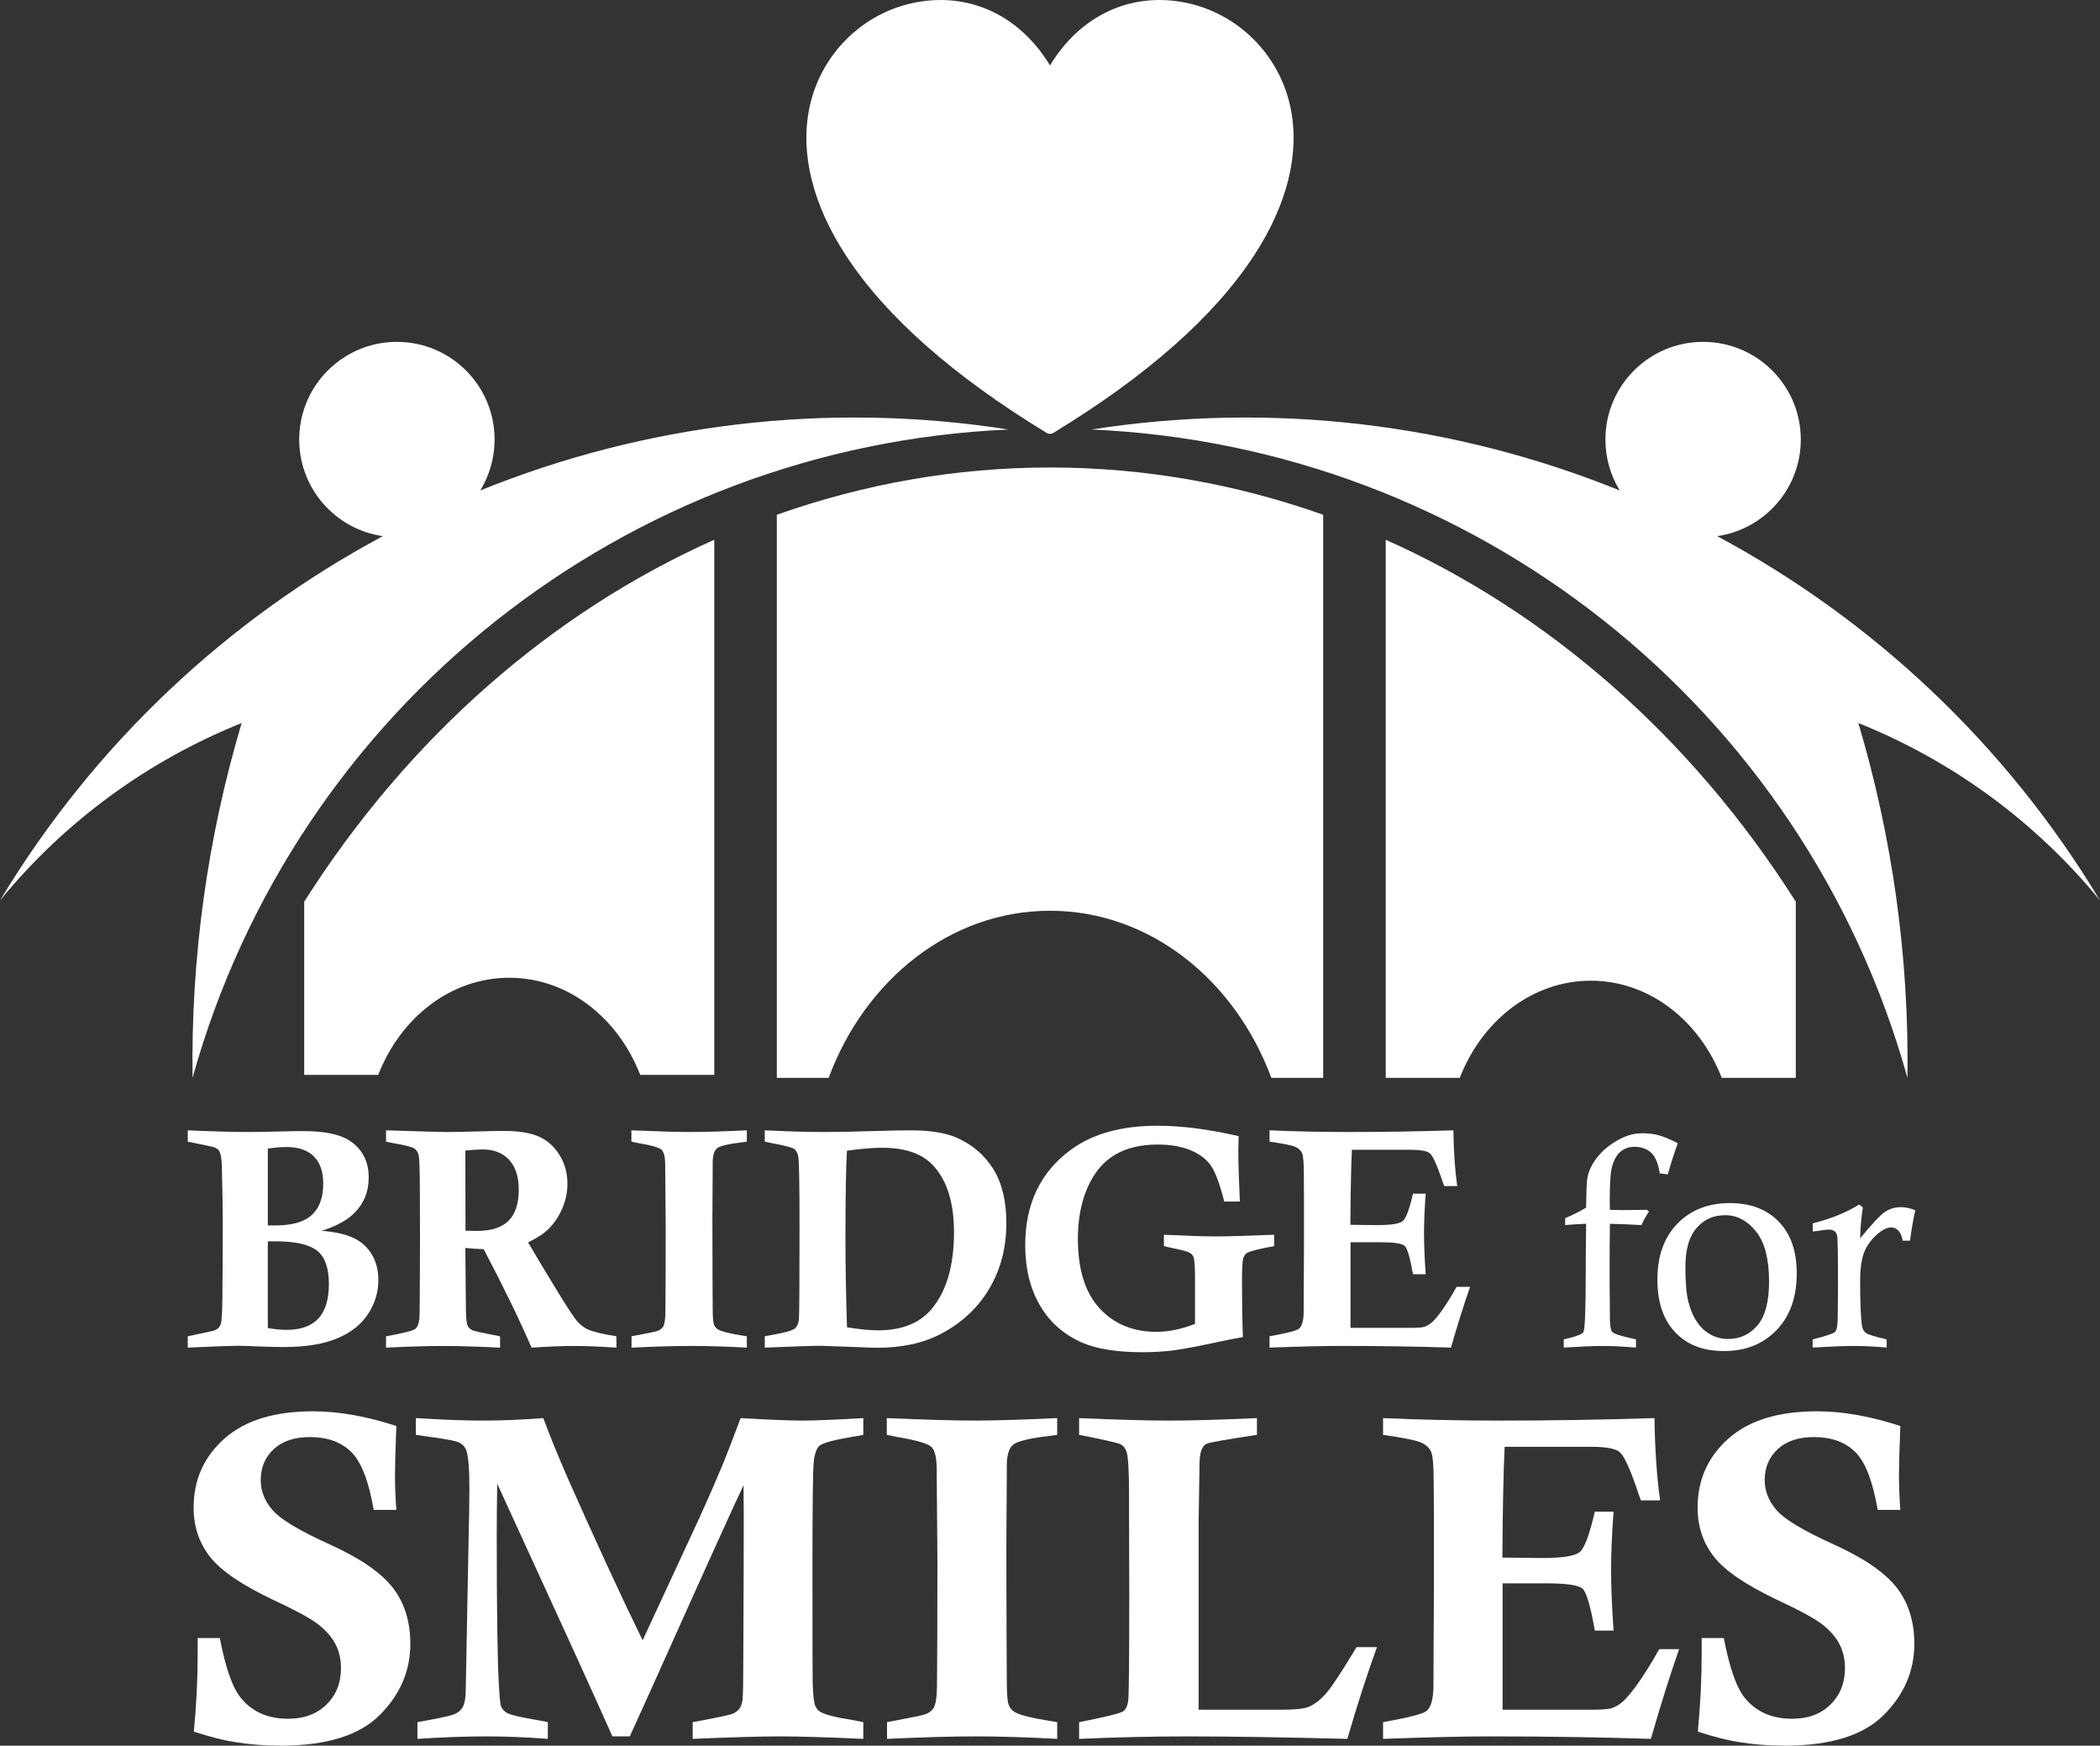 <svg xmlns="http://www.w3.org/2000/svg" id="Layer_1" data-name="Layer 1" viewBox="0 0 2427.42 2017.27"><rect x="0" y="0" width="2427.42" height="2017.27" fill="#333333" stroke="none"/><defs><style> .cls-1, .cls-2 { fill: #fff; } .cls-2 { fill-rule: evenodd; } </style></defs><g><path class="cls-2" d="M1261.55,496.35c210.87-32.94,421.27-6.27,610.73,70.41-10.51-17.14-16.56-37.29-16.56-58.86,0-62.33,50.55-112.85,112.92-112.85s112.92,50.52,112.92,112.85c0,56.8-41.98,103.78-96.63,111.67,178.94,95.97,333.13,239.42,442.48,420.97-74.31-90.79-170.4-161.3-279.31-204.99,39.57,133,58.71,271.24,56.73,409.98-119.64-429.2-501.93-729.98-943.29-749.18Z"></path><path class="cls-2" d="M1165.87,496.35c-210.87-32.94-421.27-6.27-610.73,70.41,10.51-17.14,16.56-37.29,16.56-58.86,0-62.33-50.55-112.85-112.92-112.85s-112.92,50.52-112.92,112.85c0,56.8,41.98,103.78,96.63,111.67C263.54,715.55,109.35,858.99,0,1040.55c74.31-90.79,170.4-161.3,279.31-204.99-39.57,133-58.7,271.24-56.73,409.98,119.64-429.2,501.93-729.98,943.29-749.18Z"></path><g><path class="cls-2" d="M1601.78,623.73c187.49,83.67,352.9,227.39,474.01,418.26v203.54h-85.6c-25.71-66.12-83.82-112.23-151.4-112.23s-125.69,46.12-151.41,112.23h-85.6v-621.8h0Z"></path><path class="cls-2" d="M897.94,1245.53h59.92c42.16-113.46,140.84-193.06,255.84-193.06s213.69,79.6,255.85,193.06h59.93v-650.68c-101.03-35.78-207.35-54.63-315.77-54.63s-214.73,18.85-315.77,54.63v650.68Z"></path><path class="cls-2" d="M351.64,1041.99c121.11-190.87,286.52-334.59,474.01-418.26v618.38h-85.6c-25.71-66.12-83.82-112.23-151.41-112.23s-125.7,46.12-151.41,112.23h-85.6v-200.12h0Z"></path></g></g><path class="cls-1" d="M217.02,1319.3v-13.1c28.67,1.3,52.85,1.95,72.56,1.95,7.67,0,20.23-.24,37.69-.71,8.26-.24,15.87-.35,22.83-.35,25.01,0,43.06,3.72,54.15,11.15,14.63,9.67,21.94,23.89,21.94,42.65,0,16.28-5.55,29.91-16.64,40.88-8.26,8.38-20.88,15.22-37.87,20.53,15.1,1.18,27.25,3.87,36.46,8.05,9.2,4.19,16.37,10.53,21.5,19.02,5.13,8.49,7.7,18.46,7.7,29.91,0,14.04-3.98,27.14-11.95,39.29-7.96,12.15-19.91,21.53-35.84,28.14-15.93,6.61-36.4,9.91-61.41,9.91-6.72,0-15.22-.18-25.48-.53-13.21-.59-22.24-.88-27.08-.88-8.97,0-28.49.71-58.58,2.12v-13.1l29.55-6.37c2.59-.82,4.54-1.89,5.84-3.19s2.3-3.07,3.01-5.31c.94-3.66,1.49-13.98,1.65-30.97.31-29.73.47-57.4.47-83,0-14.27-.35-36.69-1.06-67.25-.24-9.08-1.3-15.16-3.19-18.23-1.06-1.65-2.89-3.01-5.49-4.07-1.06-.47-11.33-2.65-30.79-6.55ZM309.57,1416.1h8.85c19.35,0,33.39-4.07,42.12-12.21,8.73-8.14,13.1-20.17,13.1-36.1,0-13.8-3.63-24.3-10.88-31.5-7.26-7.2-17.85-10.79-31.77-10.79-5.78,0-12.92.59-21.41,1.77v88.84ZM309.57,1434.5v100.16c7.9,1.42,15.16,2.12,21.77,2.12,16.16,0,28.34-4.33,36.54-13.01,8.2-8.67,12.3-22.09,12.3-40.26s-4.66-31.47-13.98-38.49c-9.32-7.02-25.19-10.53-47.6-10.53h-9.03Z"></path><path class="cls-1" d="M446.22,1319.3v-13.1c39.91,1.3,63.46,1.95,70.67,1.95,7.67,0,18.77-.21,33.29-.62,14.52-.41,25.21-.62,32.06-.62,17.59,0,31.29,2.24,41.09,6.72,9.8,4.49,17.68,11.62,23.64,21.41,5.96,9.79,8.94,20.71,8.94,32.74,0,10.26-2.12,20.15-6.37,29.64-4.25,9.5-9.91,17.55-16.99,24.16-4.6,4.37-11.98,9.09-22.12,14.16,8.02,13.8,19.76,33.33,35.22,58.58,11.31,18.52,18.7,29.61,22.17,33.27,3.47,3.66,7.21,6.49,11.2,8.5,6.12,2.83,17.29,5.55,33.52,8.14v13.1c-20.03-1.3-36.36-1.95-48.96-1.95-13.32,0-29.69.65-49.14,1.95-14.38-33.15-32.82-71.08-55.33-113.79-6.78-.24-13.86-.71-21.24-1.42l.71,73.62c.23,9.09,1,14.72,2.3,16.9,1.3,2.18,3.12,3.75,5.49,4.69,1.65.83,12.21,3.13,31.68,6.9v13.1c-27.53-1.3-49.62-1.95-66.27-1.95s-38.28.65-65.57,1.95v-13.1c19.96-3.66,31.21-6.49,33.73-8.49,2.52-2,4.14-5.96,4.84-11.86.35-3.19.59-33.45.71-90.78l-.16-52.74c0-24.78-.42-39.7-1.26-44.77-.71-3.66-2.33-6.4-4.87-8.23-2.54-1.83-10.88-3.98-25.04-6.46l-7.96-1.59ZM538.06,1422.12c5.91.24,10.29.35,13.13.35,16.56,0,28.78-3.92,36.65-11.77,7.87-7.84,11.8-19.79,11.8-35.84,0-15.1-3.73-26.63-11.18-34.6s-17.57-11.95-30.35-11.95c-5.21,0-11.95.42-20.23,1.24l.18,92.55Z"></path><path class="cls-1" d="M863.28,1306.2v13.1l-6.55.88c-15.69,1.89-25.1,4.25-28.23,7.08-3.13,2.83-4.69,8.32-4.69,16.46v6.37l-.35,59.28.18,67.78.18,34.51c0,10.15.5,16.52,1.5,19.11,1,2.6,2.74,4.54,5.22,5.84,4.25,2.24,12.98,4.42,26.19,6.55,1.42.24,3.6.59,6.55,1.06v13.1c-24.19-1.3-45.48-1.95-63.89-1.95s-40.59.65-69.37,1.95v-13.1c18.32-3.42,28.36-5.49,30.13-6.19,2.7-1.06,4.76-2.59,6.17-4.6,1.76-2.71,2.7-8.26,2.82-16.63.23-19.58.35-52.91.35-99.99l-.53-64.42v-5.31c0-9.44-1.36-15.51-4.07-18.23-2.72-2.71-11.86-5.37-27.43-7.96-1.77-.35-4.31-.88-7.61-1.59v-13.1c30.36,1.3,53.1,1.95,68.22,1.95,16.18,0,37.92-.65,65.21-1.95Z"></path><path class="cls-1" d="M884,1319.3v-13.1c27.49,1.3,50.2,1.95,68.13,1.95,13.68,0,32.62-.35,56.81-1.06,17.58-.59,32.27-.88,44.06-.88,22.18,0,39.76,2.83,52.74,8.49,17.93,7.79,32,19.76,42.21,35.92,10.2,16.17,15.31,37.11,15.31,62.82,0,28.55-6.67,53.95-20,76.18-13.33,22.24-32.09,39.61-56.28,52.12-20.17,10.5-44.66,15.75-73.44,15.75-2.72,0-13.69-.38-32.92-1.15-19.23-.77-30.03-1.15-32.38-1.15-8.26,0-29.67.71-64.24,2.12v-13.1l7.47-1.42c15.52-2.71,24.62-5.25,27.29-7.61,2.67-2.36,4.24-5.84,4.71-10.44.47-6.84.71-42.65.71-107.42,0-47.54-.47-74.33-1.42-80.34-.59-4.13-2.07-7.14-4.42-9.02-2.36-1.89-11.33-4.25-26.9-7.08l-7.43-1.59ZM979.04,1533.78c14.27,2.36,26.25,3.54,35.92,3.54,27.13,0,47.6-8.02,61.41-24.07,17.58-20.53,26.37-50.32,26.37-89.37,0-33.5-7.79-58.93-23.36-76.27-12.63-14.16-32.39-21.24-59.28-21.24-11.33,0-25.01,1.12-41.06,3.36-1.18,18.4-1.77,52.56-1.77,102.46,0,28.67.59,62.53,1.77,101.58Z"></path><path class="cls-1" d="M1472.8,1426.89v13.1c-16.17,2.95-26.43,5.48-30.79,7.6-2.12,1.06-3.72,3.06-4.78,6.01-1.06,2.95-1.59,12.02-1.59,27.21,0,24.27.35,45.71,1.06,64.32-8.03,1.42-16.81,3.12-26.37,5.12-25.01,5.42-43.03,8.83-54.06,10.25-11.03,1.41-22.86,2.12-35.48,2.12-29.38,0-52.62-3.66-69.72-10.97-21.36-9.32-37.69-23.71-49.02-43.18-11.33-19.47-16.99-42.65-16.99-69.55,0-47.78,17.64-84.59,52.91-110.43,25.25-18.4,58.58-27.61,99.99-27.61,27.72,0,58.99,4.01,93.79,12.03-.24,6.96-.35,12.57-.35,16.81,0,13.8.59,33.39,1.77,58.75h-18.05c-4.96-19.58-9.94-33.18-14.96-40.79-5.02-7.61-12.8-13.68-23.36-18.23-10.56-4.54-23.45-6.81-38.67-6.81-19.94,0-36.61,4.07-49.99,12.21-13.39,8.14-23.77,20.74-31.15,37.78-7.38,17.05-11.06,36.66-11.06,58.84,0,35.39,8.35,62.18,25.04,80.34,16.69,18.17,38.67,27.25,65.92,27.25,13.69,0,28.49-3.06,44.42-9.19v-54.41c0-11.89-.59-19.55-1.77-22.96-.83-2.12-2.45-3.83-4.87-5.12-2.42-1.29-10-3.24-22.74-5.83-1.42-.35-3.6-.88-6.55-1.59v-13.1c27.13,1.3,47.54,1.95,61.23,1.95,10.03,0,32.09-.65,66.19-1.95Z"></path><path class="cls-1" d="M1467.47,1319.3v-13.1c28.46,1.3,59.39,1.95,92.81,1.95,38.73,0,78.64-.65,119.73-1.95.35,24.71,1.83,46.18,4.42,64.42h-15.06c-1.42-3.76-2.42-6.64-3.01-8.64-5.79-16.8-10.34-26.55-13.65-29.25-3.31-2.7-10.75-4.05-22.33-4.05h-67.7c-.95,19.9-1.54,48.8-1.77,86.71l30.87.35c16.08,0,25.99-1.56,29.72-4.69,3.72-3.12,7.66-13.65,11.8-31.59h14.69c-1.3,17.34-1.95,32.62-1.95,45.83s.65,28.38,1.95,47.25h-14.69c-3.31-19.02-6.51-29.94-9.58-32.76-3.07-2.82-12.36-4.23-27.85-4.23h-34.77v98.92h70.43c7.79,0,12.98-.48,15.57-1.43,4.13-1.54,7.9-4.28,11.33-8.2,7.19-7.96,15.63-20.56,25.31-37.8h15.57c-6.84,19.45-14.22,42.87-22.12,70.26-40.23-1.3-82.29-1.95-126.18-1.95-19.94,0-47.78.65-83.53,1.95v-13.1c19.58-3.54,30.79-6.37,33.62-8.49,3.89-2.71,5.84-9.56,5.84-20.53v-6.02l.35-70.08v-56.63l-.18-26.19c0-12.62-.65-20.47-1.95-23.54-1.3-3.07-3.8-5.49-7.52-7.25-3.72-1.77-13.78-3.83-30.17-6.19Z"></path><path class="cls-1" d="M1807.51,1557.23v-9.43c13.81-3.14,21.39-5.95,22.74-8.42,1.79-3.26,2.7-25.16,2.7-65.7,0-19.77.17-39.59.5-59.47-8.2.23-16.29.73-24.26,1.52v-8.09c8.31-3.37,16.4-7.41,24.26-12.13.11-19.32.67-31.22,1.68-35.71,1.68-8.09,5.84-16.11,12.47-24.09,6.62-7.97,15.33-14.66,26.11-20.05,7.75-4.04,16.11-6.06,25.1-6.06,6.74,0,12.97.79,18.7,2.36,5.73,1.57,13.03,4.61,21.9,9.1-4.27,11.68-8.14,23.7-11.62,36.05l-9.27-1.18c-1.68-11.23-4.97-19.15-9.85-23.75-4.89-4.6-11.32-6.91-19.29-6.91-6.96,0-12.72,2.19-17.27,6.57-4.55,4.38-7.72,11.06-9.52,20.05-1.24,5.95-1.85,18.02-1.85,36.22,0,2.25.05,5.56.17,9.94,7.97.23,12.75.34,14.32.34l28.64-.34,2.19,2.19c-3.48,4.83-6.35,10-8.59,15.5-12.36-.78-24.54-1.29-36.56-1.52-.23,16.06-.34,36.95-.34,62.67l.34,43.97v2.02c0,8.87.93,14.32,2.78,16.34,1.85,2.02,9.07,4.44,21.65,7.24,1.35.34,3.26.79,5.73,1.35v9.43c-15.16-1.24-28.19-1.85-39.08-1.85-9.55,0-24.37.62-44.47,1.85Z"></path><path class="cls-1" d="M1915.83,1478.55c0-27.18,7.7-48.68,23.1-64.52,15.4-15.83,35.64-23.75,60.71-23.75,23.72,0,42.52,7.13,56.41,21.39,13.88,14.26,20.83,34.2,20.83,59.8,0,27.63-7.79,49.5-23.36,65.62-15.57,16.12-35.72,24.17-60.45,24.17s-42.81-7.19-56.58-21.56c-13.77-14.37-20.66-34.76-20.66-61.15ZM1948.18,1463.9c0,18.42,1.18,32.01,3.54,40.77,3.71,14.15,9.59,24.79,17.64,31.92,8.04,7.13,17.41,10.7,28.1,10.7,13.83,0,25.2-5.25,34.09-15.75,8.89-10.5,13.33-27.38,13.33-50.62,0-26.05-5.04-45.34-15.1-57.87-10.07-12.52-21.91-18.78-35.52-18.78s-24.55,4.91-33.16,14.74c-8.61,9.83-12.91,24.79-12.91,44.89Z"></path><path class="cls-1" d="M2095.41,1423.13v-9.43c20.94-5.28,38.8-12.52,53.58-21.73l4.37,3.21c-1.8,10.94-2.86,22.9-3.2,35.87,13.59-16.59,23.08-26.74,28.47-30.46,5.39-3.72,11.73-5.59,19.04-5.59,4.83,0,10.22,1.18,16.17,3.54-2.47,11.51-4.49,23.25-6.06,35.21h-8.42c-1.01-5.39-2.7-9.29-5.05-11.71-2.36-2.41-5-3.62-7.92-3.62-4.49,0-9.32,2.08-14.49,6.22-7.64,6.17-13.17,13.26-16.59,21.28-3.43,8.02-5.14,19.38-5.14,34.07,0,26.02.73,43.52,2.19,52.49.56,3.36,2.11,6,4.63,7.91,2.53,1.91,10.47,4.38,23.84,7.4v9.43c-14.04-1.24-26.79-1.85-38.24-1.85-9.55,0-25.33.62-47.34,1.85v-9.43c15.38-3.82,24.06-6.76,26.03-8.84,1.96-2.08,2.95-7.67,2.95-16.76l.34-36.56c0-35.82-.34-55.09-1.01-57.78-1.12-4.6-4.24-6.91-9.38-6.91-2.9,0-7.7.56-14.4,1.68-1.01.11-2.46.28-4.35.51Z"></path><path class="cls-1" d="M458.11,1744.81h-26.12c-5.75-33.33-14.46-55.69-26.12-67.06-11.67-11.37-27.52-17.06-47.54-17.06-17.94,0-31.92,4.66-41.93,13.97-10.02,9.31-15.02,21.19-15.02,35.63,0,12.88,4.61,24.54,13.85,34.98,9.23,10.62,31.17,23.76,65.83,39.42,34.65,15.67,58.86,32.2,72.62,49.6,13.76,17.58,20.64,39.33,20.64,65.26,0,31.33-11.8,58.78-35.4,82.36-23.6,23.58-61.7,35.37-114.29,35.37-18.81,0-36.57-1.4-53.29-4.18-12.71-1.92-28.47-5.92-47.28-12.02,2.96-30.65,4.44-60.87,4.44-90.65v-17.5h25.6c6.62,34.66,14.8,57.82,24.56,69.49,13.06,15.85,31.17,23.77,54.34,23.77,18.46,0,33.26-5.49,44.41-16.46,11.14-10.97,16.72-24.99,16.72-42.06,0-10.8-2.31-20.38-6.92-28.74-4.62-8.36-11.49-15.94-20.64-22.73-9.14-6.79-25.73-15.76-49.76-26.91-36.92-17.41-61.65-34.22-74.19-50.42-12.54-16.02-18.81-34.92-18.81-56.69,0-32.04,11.84-58.6,35.53-79.68,23.68-21.07,57.82-31.61,102.4-31.61,29.6,0,61.74,5.66,96.39,16.98-1.04,27.34-1.57,46.33-1.57,56.95,0,12.37.52,25.69,1.57,39.97Z"></path><path class="cls-1" d="M480.68,1658.08v-19.33c31.17,1.92,56.85,2.87,77.05,2.87,21.59,0,45.02-.96,70.27-2.87,7.32,19.85,16.91,43.36,28.77,70.53,32.43,73.14,61.12,135.23,86.05,186.26l65.93-142.11c10.47-23.16,18.79-42.19,24.98-57.08,6.19-14.89,13.65-34.09,22.37-57.6,33.02,1.92,57,2.87,71.95,2.87,12.86,0,36.15-.96,69.86-2.87v19.33c-5.2,1.04-9.11,1.74-11.7,2.09-22.37,3.83-35.33,7.31-38.88,10.45-3.56,3.13-5.81,9.62-6.76,19.46-.96,9.84-1.43,49.33-1.43,118.47,0,87.77.09,133.58.26,137.41.52,13.76,1.51,22.21,2.99,25.34s3.34,5.4,5.59,6.79c6.07,3.49,18.81,6.71,38.23,9.67l11.7,2.35v19.33c-42.09-1.92-74.18-2.87-96.27-2.87s-56.44.96-100.96,2.87v-19.33c27.52-5.05,42.97-8.32,46.37-9.8,3.4-1.48,5.96-3.44,7.71-5.88,1.74-2.44,2.91-5.75,3.53-9.93.61-4.18.91-22.03.91-53.55.35-68.44.52-121.91.52-160.4,0-3.66-.09-15.06-.26-34.22-9.58,19.85-44.6,97.18-105.06,231.97l-26.4,58.25h-20.11c-19.71-44.41-64.1-141.76-133.17-292.06-.35,22.82-.52,42.15-.52,57.99,0,86.9.78,144.38,2.35,172.41.87,16.02,1.74,24.99,2.61,26.91,1.22,3.31,3.83,6.01,7.84,8.1,4,2.09,15.85,4.79,35.53,8.1,2.44.52,6.01,1.22,10.71,2.09v19.33c-24.73-1.92-48.59-2.87-71.58-2.87s-49.55.96-79.15,2.87v-19.33c22.64-4,36.4-6.88,41.27-8.62,4.87-1.74,8.53-4.61,10.97-8.62,2.44-4,3.66-11.49,3.66-22.46l3.13-166.14c.69-29.08,1.04-50.68,1.04-64.79,0-21.77-1.14-36.05-3.41-42.84-1.4-4.18-4.07-7.31-8-9.4-3.93-2.09-16.66-4.53-38.17-7.31-2.8-.35-6.91-.96-12.33-1.83Z"></path><path class="cls-1" d="M1222.02,1638.75v19.33l-9.67,1.31c-23.16,2.79-37.05,6.27-41.67,10.45-4.62,4.18-6.92,12.28-6.92,24.29v9.4l-.52,87.51.26,100.05.26,50.94c0,14.98.74,24.38,2.22,28.21,1.48,3.83,4.05,6.71,7.71,8.62,6.27,3.31,19.16,6.53,38.66,9.67,2.09.35,5.31.87,9.67,1.57v19.33c-35.7-1.92-67.14-2.87-94.3-2.87s-59.91.96-102.4,2.87v-19.33c27.05-5.05,41.87-8.1,44.47-9.14,3.98-1.57,7.02-3.83,9.1-6.79,2.6-4,3.98-12.19,4.16-24.56.35-28.91.52-78.11.52-147.59l-.78-95.09v-7.84c0-13.93-2-22.9-6.01-26.91-4.01-4-17.5-7.92-40.49-11.76-2.61-.52-6.36-1.31-11.23-2.35v-19.33c44.82,1.92,78.39,2.87,100.71,2.87,23.89,0,55.97-.96,96.26-2.87Z"></path><path class="cls-1" d="M1247.34,1658.08v-19.33c44.52,1.92,79.23,2.87,104.1,2.87s59.22-.96,101.49-2.87v19.33c-35.88,5.4-55.38,8.88-58.52,10.45-5.22,2.96-7.84,10.54-7.84,22.73l-1.04,67.14v217.34h95.33c15.71,0,26.19-1.04,31.43-3.13,7.16-2.96,14.05-8.27,20.69-15.93,6.64-7.66,18.33-25.43,35.09-53.29h23.57c-11.67,32.22-23.08,67.57-34.22,106.06-74.02-1.92-135.58-2.87-184.69-2.87-40.23,0-82.03.96-125.39,2.87v-19.33c30.86-6.09,47.85-10.27,50.97-12.54,3.12-2.26,5.07-6.49,5.85-12.67.78-6.18,1.17-47.94,1.17-125.26l-.26-95.09v-16.72c0-27.86-.96-44.58-2.86-50.16-1.39-4.18-3.77-7.09-7.15-8.75-3.38-1.65-19.29-5.27-47.72-10.84Z"></path><path class="cls-1" d="M1598.7,1658.08v-19.33c42,1.92,87.67,2.87,137,2.87,57.17,0,116.08-.96,176.74-2.87.52,36.47,2.7,68.17,6.53,95.09h-22.24c-2.09-5.55-3.58-9.8-4.45-12.75-8.55-24.8-15.26-39.19-20.14-43.18-4.88-3.99-15.87-5.98-32.96-5.98h-99.94c-1.4,29.37-2.27,72.04-2.61,128l45.56.52c23.74,0,38.36-2.31,43.87-6.92,5.5-4.61,11.3-20.16,17.41-46.63h21.68c-1.92,25.6-2.87,48.16-2.87,67.66s.96,41.89,2.87,69.75h-21.68c-4.89-28.08-9.6-44.2-14.14-48.36s-18.25-6.24-41.11-6.24h-51.33v146.03h103.97c11.49,0,19.16-.7,22.99-2.11,6.09-2.28,11.67-6.31,16.72-12.11,10.62-11.75,23.07-30.35,37.36-55.8h22.99c-10.1,28.71-20.99,63.28-32.65,103.71-59.39-1.92-121.47-2.87-186.26-2.87-29.43,0-70.53.96-123.3,2.87v-19.33c28.91-5.22,45.45-9.4,49.63-12.54,5.75-4,8.62-14.11,8.62-30.3v-8.88l.52-103.45v-83.59l-.26-38.66c0-18.63-.96-30.21-2.87-34.74-1.92-4.53-5.62-8.1-11.1-10.71-5.49-2.61-20.33-5.66-44.54-9.14Z"></path><path class="cls-1" d="M2196.59,1744.81h-26.12c-5.75-33.33-14.46-55.69-26.12-67.06-11.67-11.37-27.52-17.06-47.54-17.06-17.94,0-31.92,4.66-41.93,13.97-10.02,9.31-15.02,21.19-15.02,35.63,0,12.88,4.61,24.54,13.85,34.98,9.23,10.62,31.17,23.76,65.83,39.42,34.65,15.67,58.86,32.2,72.62,49.6,13.76,17.58,20.64,39.33,20.64,65.26,0,31.33-11.8,58.78-35.4,82.36-23.6,23.58-61.7,35.37-114.29,35.37-18.81,0-36.57-1.4-53.29-4.18-12.71-1.92-28.47-5.92-47.28-12.02,2.96-30.65,4.44-60.87,4.44-90.65v-17.5h25.6c6.62,34.66,14.8,57.82,24.56,69.49,13.06,15.85,31.17,23.77,54.34,23.77,18.46,0,33.26-5.49,44.41-16.46,11.14-10.97,16.72-24.99,16.72-42.06,0-10.8-2.31-20.38-6.92-28.74-4.62-8.36-11.49-15.94-20.64-22.73-9.14-6.79-25.73-15.76-49.76-26.91-36.92-17.41-61.65-34.22-74.19-50.42-12.54-16.02-18.81-34.92-18.81-56.69,0-32.04,11.84-58.6,35.53-79.68,23.68-21.07,57.82-31.61,102.4-31.61,29.61,0,61.74,5.66,96.39,16.98-1.04,27.34-1.57,46.33-1.57,56.95,0,12.37.52,25.69,1.57,39.97Z"></path><path class="cls-1" d="M1213.71,501.37c-1.36,0-2.72-.37-3.92-1.1-107.92-65.7-185.89-134.58-231.75-204.72-38.75-59.26-53.39-118.48-42.37-171.26,13.52-64.7,66.23-114.09,131.15-122.89,59.7-8.1,113.73,19.47,146.88,74.18,33.15-54.71,87.19-82.28,146.88-74.18,64.93,8.81,117.63,58.19,131.15,122.89,11.03,52.78-3.62,112-42.37,171.26-45.86,70.14-123.83,139.02-231.75,204.72-1.2.73-2.56,1.1-3.92,1.1Z"></path></svg>